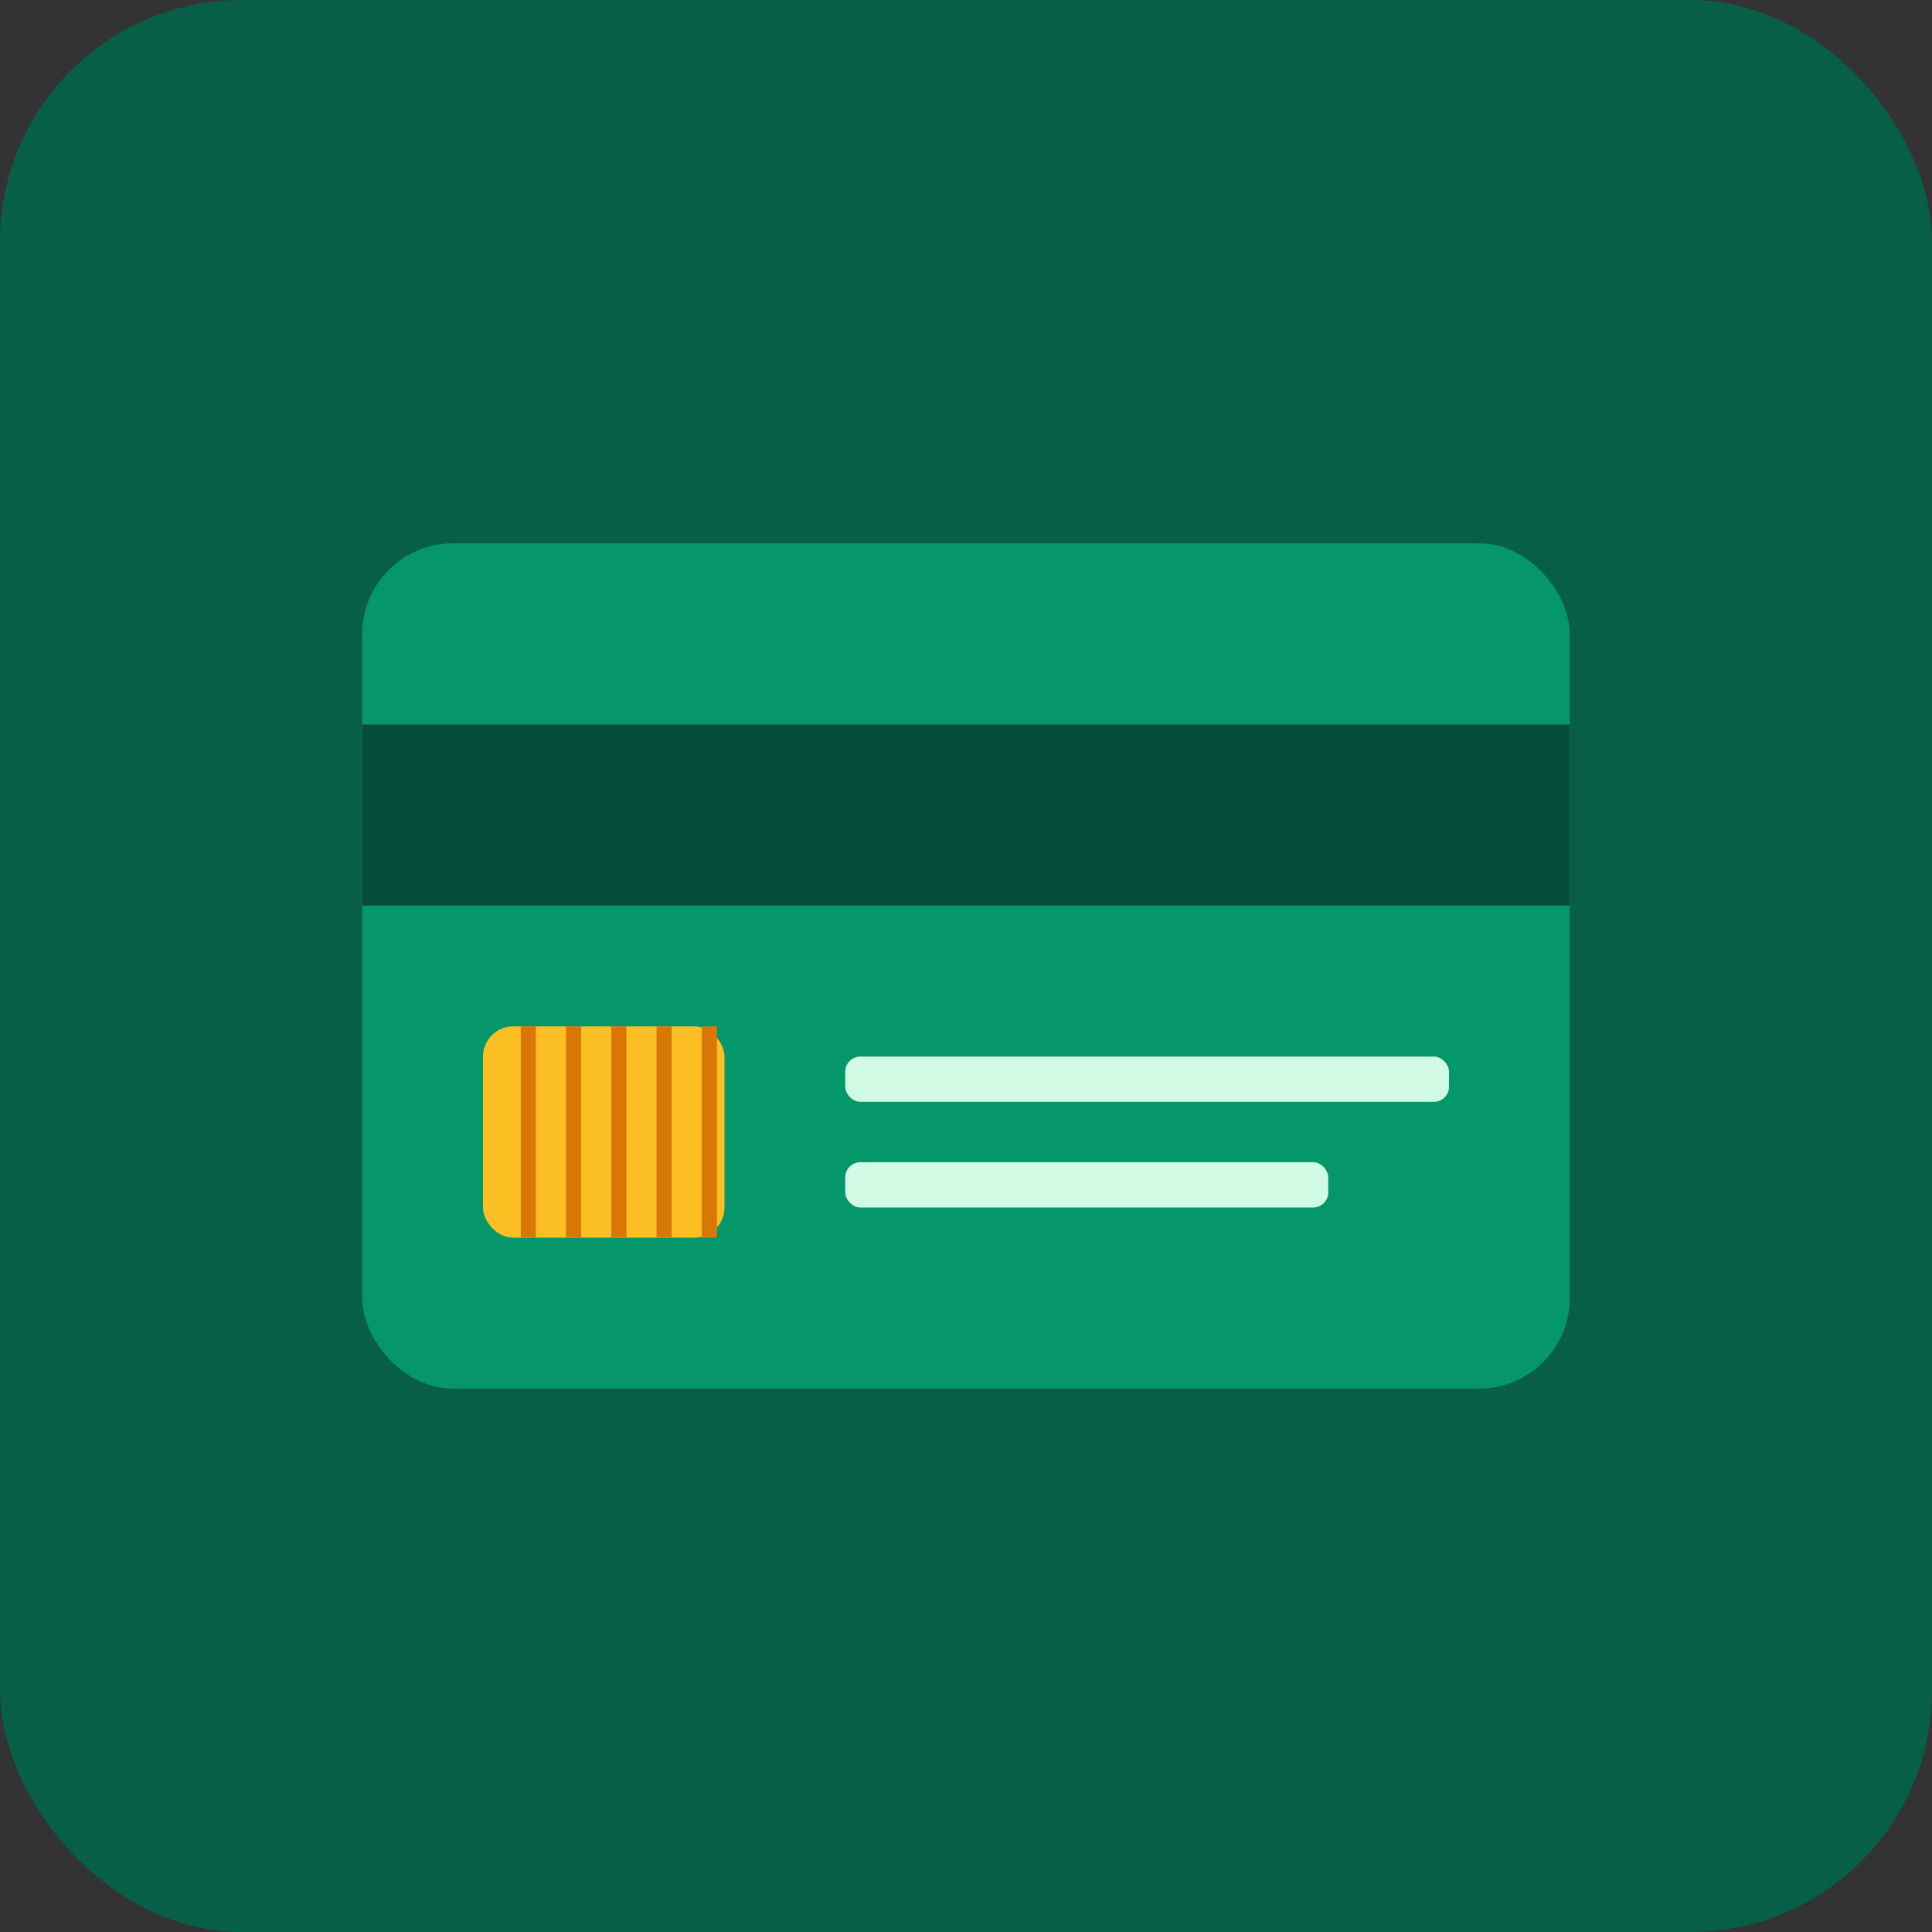 <svg xmlns="http://www.w3.org/2000/svg" viewBox="0 0 64 64">
  <rect x="0" y="0" width="64" height="64" fill="#333333" stroke="none"/>
  <!-- Fondo del ícono -->
  <rect width="64" height="64" fill="#065f46" rx="8"/>
  
  <!-- Tarjeta principal -->
  <rect x="12" y="18" width="40" height="28" fill="#059669" rx="3"/>
  
  <!-- Banda magnética -->
  <rect x="12" y="24" width="40" height="6" fill="#064e3b"/>
  
  <!-- Chip EMV -->
  <rect x="16" y="34" width="8" height="7" fill="#fbbf24" rx="1"/>
  <line x1="17.5" y1="34" x2="17.5" y2="41" stroke="#d97706" stroke-width="0.5"/>
  <line x1="19" y1="34" x2="19" y2="41" stroke="#d97706" stroke-width="0.5"/>
  <line x1="20.5" y1="34" x2="20.5" y2="41" stroke="#d97706" stroke-width="0.5"/>
  <line x1="22" y1="34" x2="22" y2="41" stroke="#d97706" stroke-width="0.5"/>
  <line x1="23.5" y1="34" x2="23.5" y2="41" stroke="#d97706" stroke-width="0.5"/>
  
  <!-- Líneas de texto simuladas -->
  <rect x="28" y="35" width="20" height="1.5" fill="#d1fae5" rx="0.5"/>
  <rect x="28" y="38.5" width="16" height="1.5" fill="#d1fae5" rx="0.5"/>
</svg>